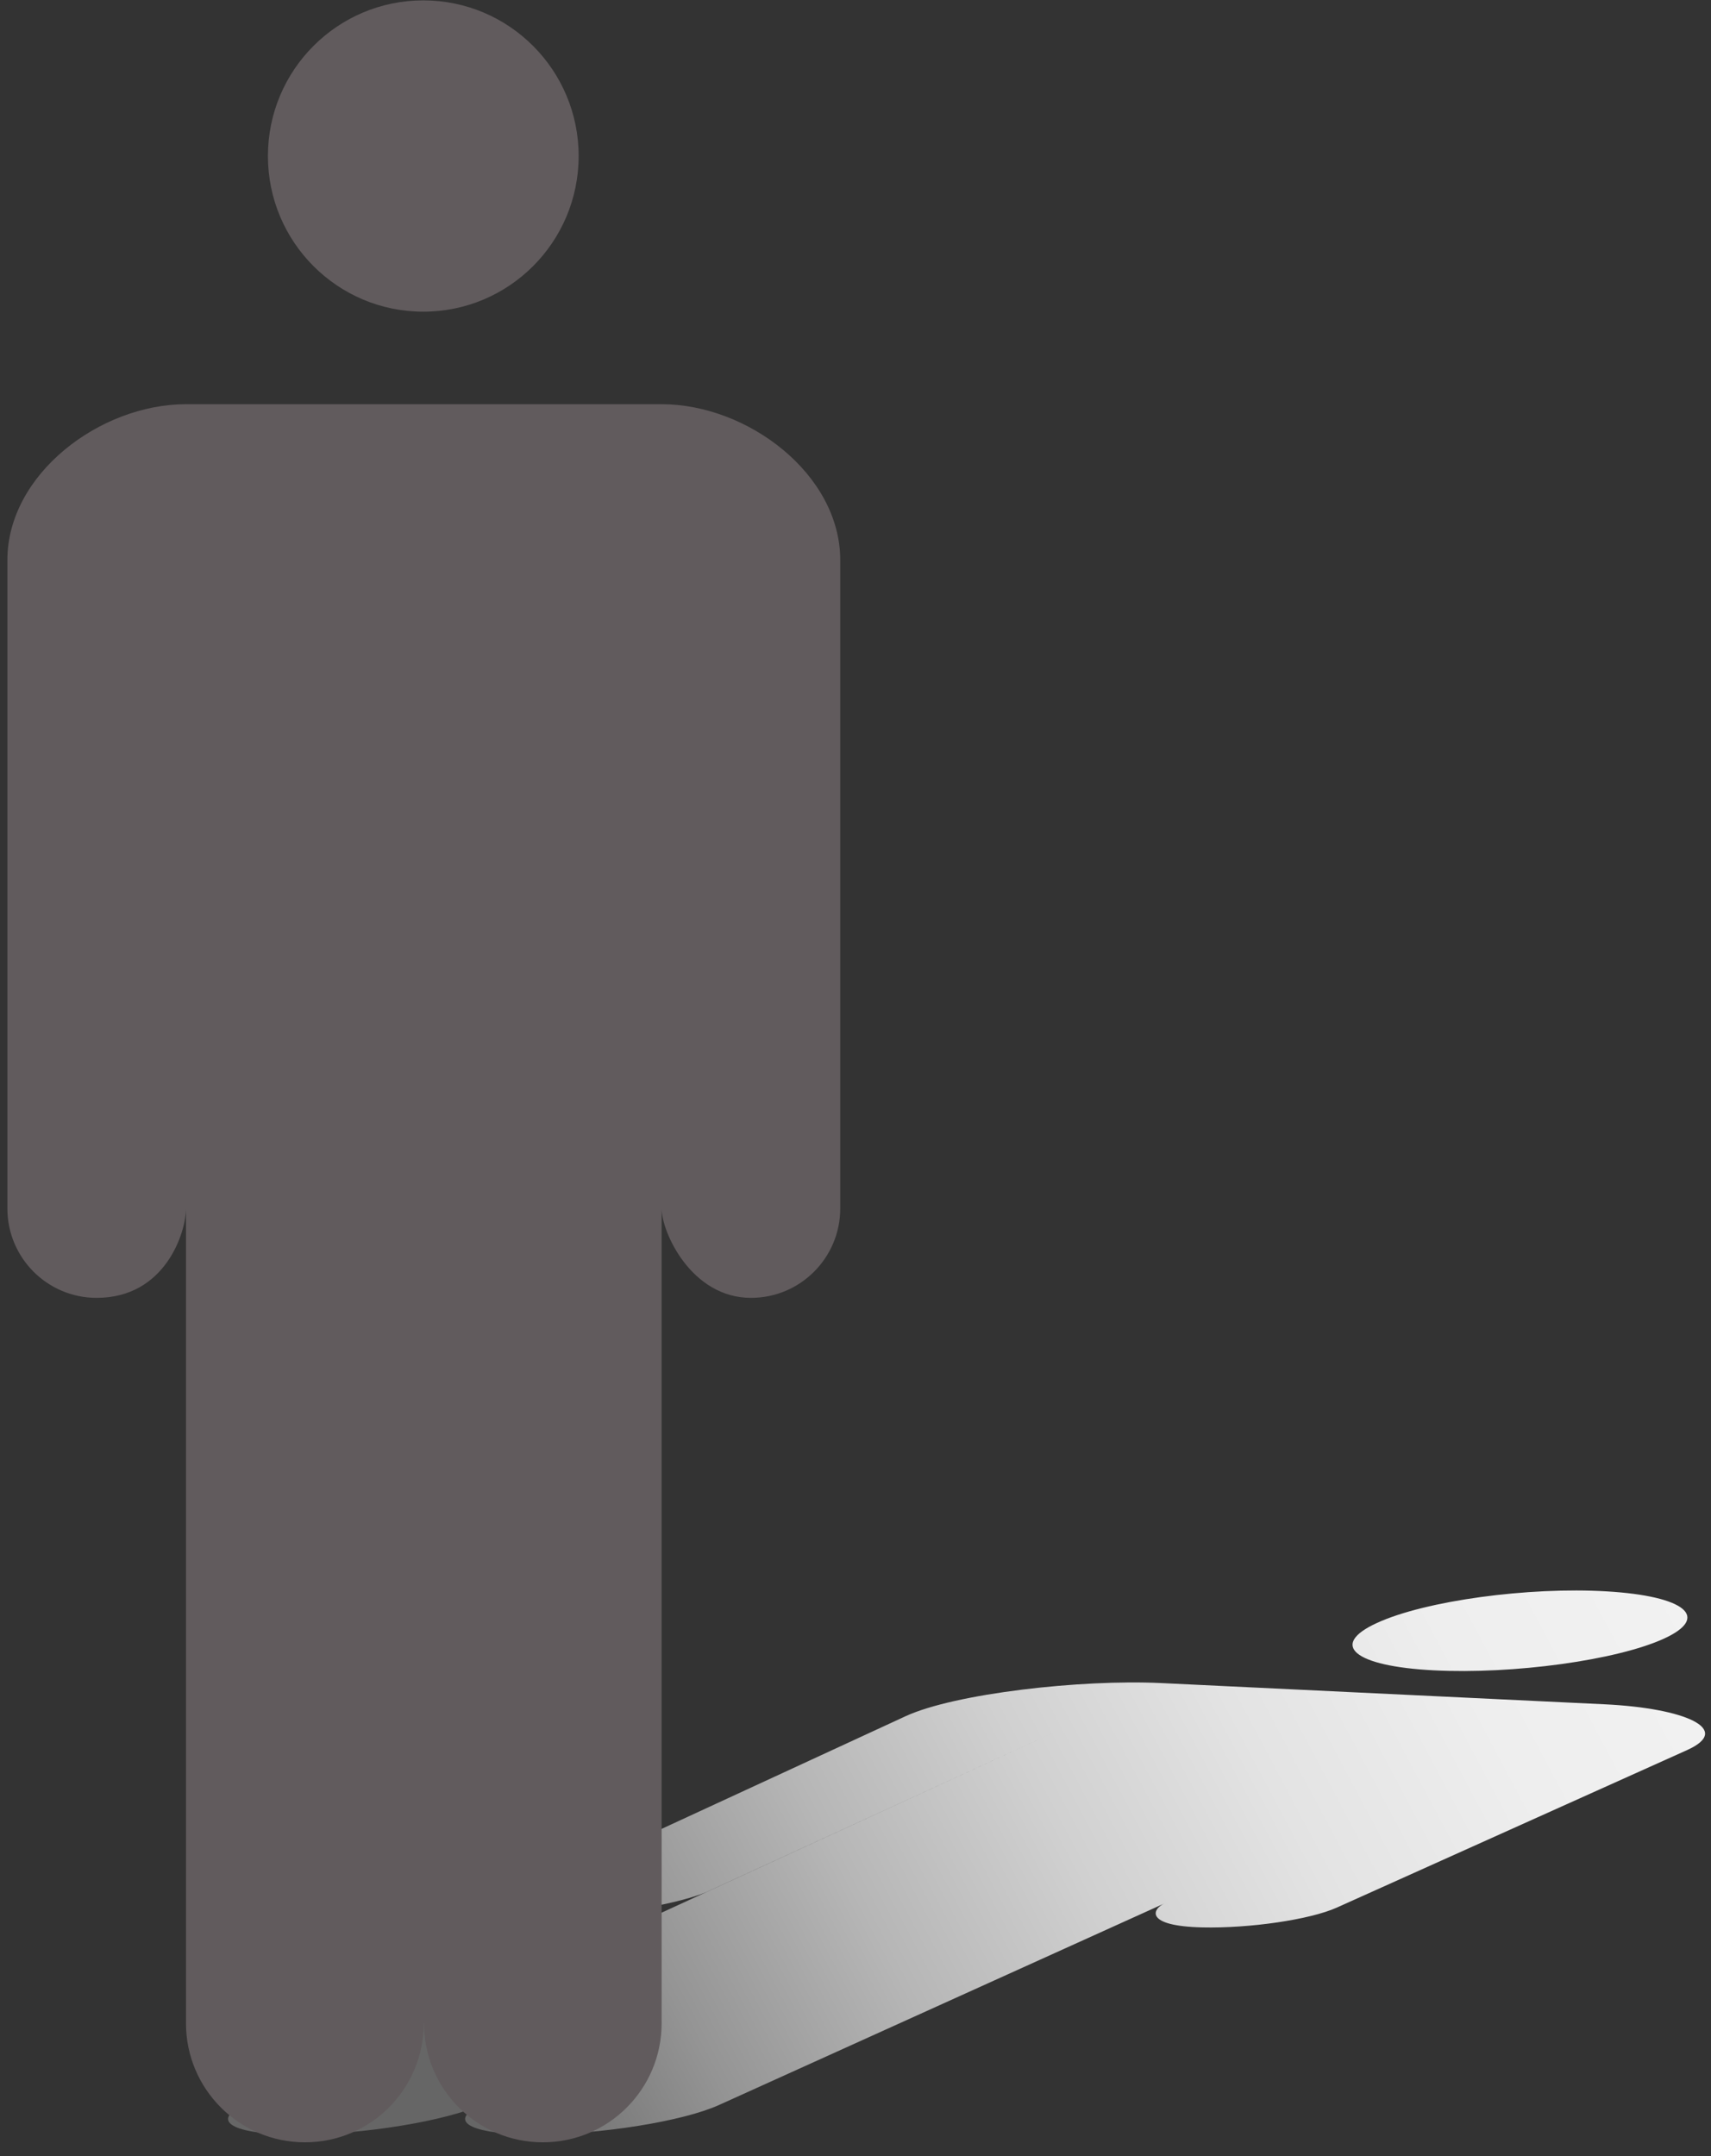 <?xml version="1.0" encoding="UTF-8"?> <svg xmlns="http://www.w3.org/2000/svg" width="100" height="126" viewBox="0 0 100 126" fill="none"><rect x="0" y="0" width="100" height="126" fill="#333333" stroke="none"/><path style="mix-blend-mode:multiply" d="M54.939 110.788L28.197 122.984C26.061 123.959 21.217 124.751 17.38 124.751C13.544 124.751 12.193 123.945 14.37 122.942L61.758 101.173L41.288 110.571C40.504 110.928 37.178 111.903 33.286 111.812C30.5 111.749 29.576 111.083 31.228 110.318L52.916 100.303C55.793 98.971 63.179 98.136 67.863 98.361L93.786 99.602C98.47 99.827 101.312 101.061 98.596 102.281L78.133 111.482C76.572 112.184 73.05 112.703 70.264 112.64C66.897 112.562 67.317 111.574 68.073 111.23L87.871 102.274L42.023 123.019C39.923 123.973 35.106 124.744 31.27 124.744C27.433 124.744 26.054 123.952 28.19 122.977L54.932 110.781L54.939 110.788ZM97.231 95.773C99.996 94.518 98.505 93.276 93.912 93.003C89.32 92.729 83.299 93.55 80.478 94.847C77.657 96.138 79.141 97.379 83.796 97.617C88.452 97.856 94.472 97.028 97.231 95.773Z" fill="url(#paint0_linear_6_6362)"></path><path d="M24.78 118.243C24.78 122.087 27.889 125.201 31.725 125.201C35.561 125.201 38.669 122.087 38.669 118.243V34.422V70.624C38.669 72.013 40.406 75.849 43.892 75.849C46.776 75.849 49.108 73.507 49.108 70.624V32.732C49.108 27.704 43.689 23.622 38.669 23.622H10.87C5.85 23.622 0.432 27.704 0.432 32.732V70.624C0.432 73.514 2.77 75.849 5.647 75.849C9.673 75.849 10.87 72.006 10.87 70.624V34.422V118.243C10.87 122.087 13.985 125.201 17.821 125.201C21.658 125.201 24.766 122.087 24.766 118.243H24.78Z" fill="#615B5D"></path><path d="M24.739 18.215C29.753 18.215 33.819 14.142 33.819 9.119C33.819 4.095 29.753 0.022 24.739 0.022C19.724 0.022 15.659 4.095 15.659 9.119C15.659 14.142 19.724 18.215 24.739 18.215Z" fill="#615B5D"></path><defs><linearGradient id="paint0_linear_6_6362" x1="29.226" y1="125.319" x2="96.821" y2="89.441" gradientUnits="userSpaceOnUse"><stop stop-color="#666666"></stop><stop offset="0.02" stop-color="#6C6C6C"></stop><stop offset="0.17" stop-color="#949494"></stop><stop offset="0.33" stop-color="#B6B6B6"></stop><stop offset="0.49" stop-color="#D0D0D0"></stop><stop offset="0.65" stop-color="#E3E3E3"></stop><stop offset="0.82" stop-color="#EEEEEE"></stop><stop offset="1" stop-color="#F2F2F2"></stop></linearGradient></defs></svg> 